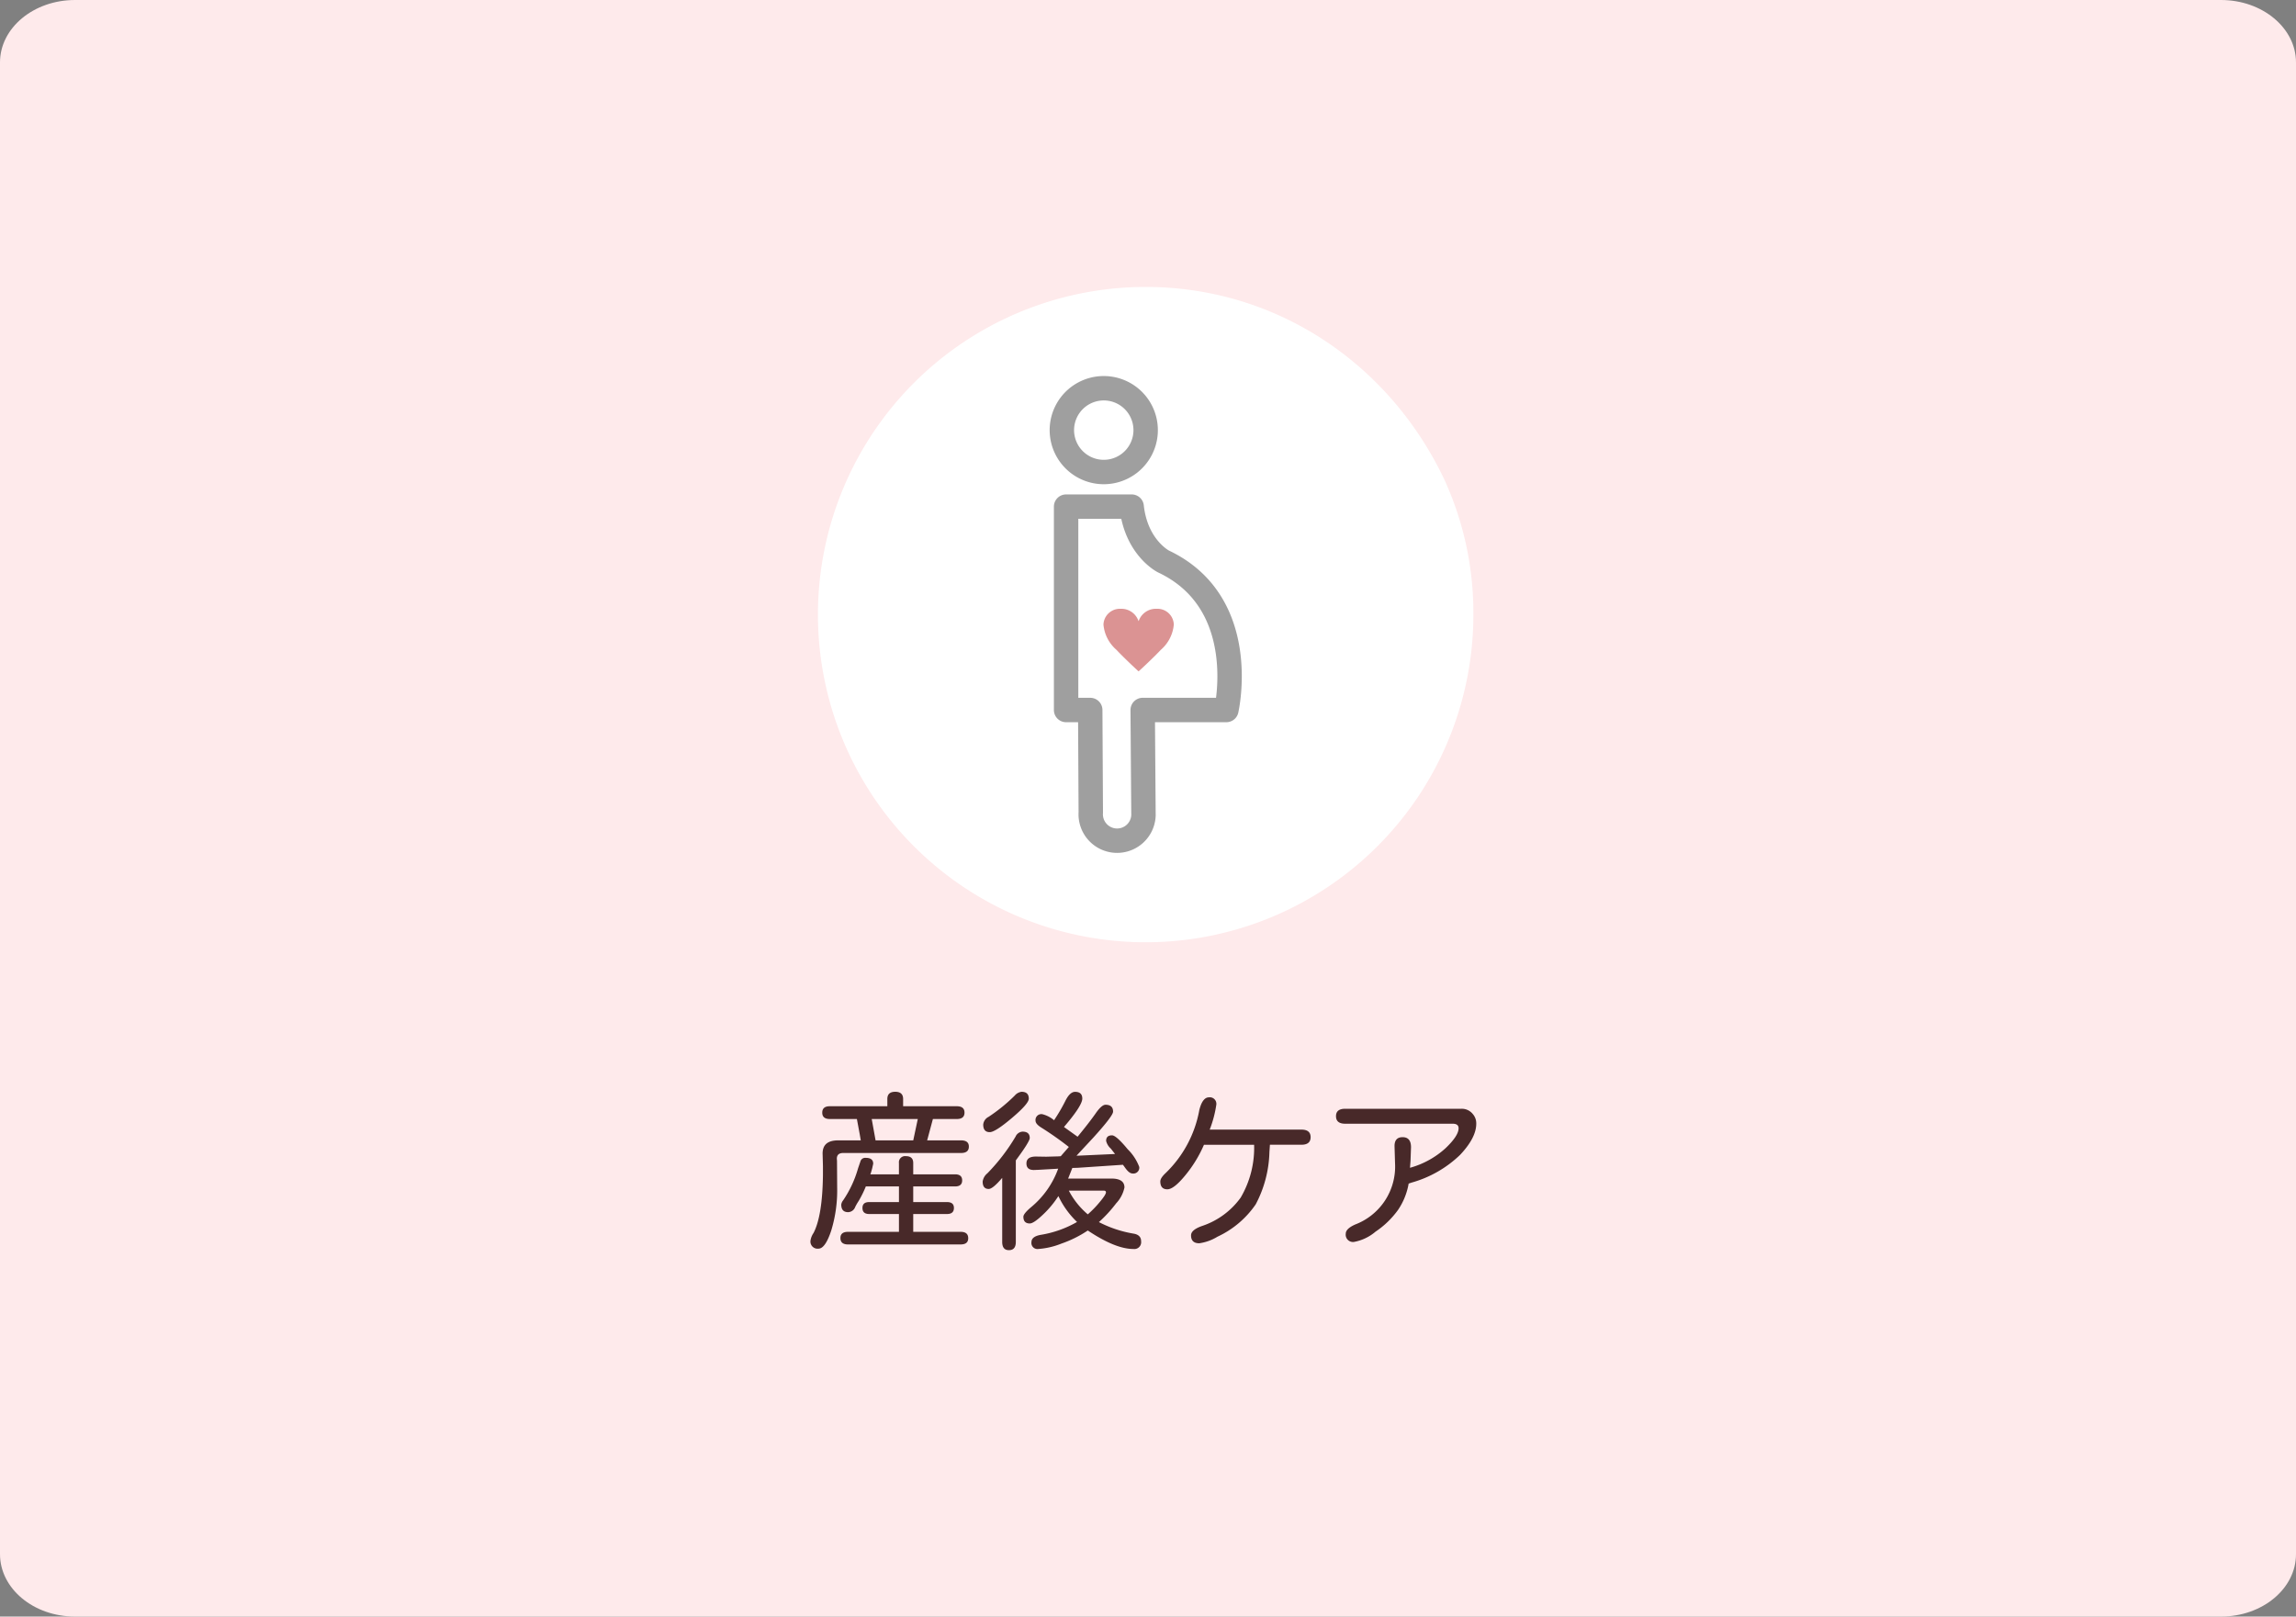 <svg xmlns="http://www.w3.org/2000/svg" width="320" height="225.349" viewBox="0 0 320 225.349">
  <rect x="0" y="0" width="320" height="225.349" fill="#808080" stroke="none"/>
  <g id="グループ_138" data-name="グループ 138" transform="translate(-5187 -842)">
    <path id="パス_297" data-name="パス 297" d="M10.458,0H309.543C315.318,0,320,3.9,320,8.7V216.648c0,4.805-4.682,8.7-10.458,8.7H10.458c-5.776,0-10.458-3.9-10.458-8.7V8.7C0,3.9,4.682,0,10.458,0Z" transform="translate(5187 842)" fill="#feeaeb"/>
    <path id="パス_298" data-name="パス 298" d="M45.675,0C63.887,0,79.61,10.66,87.282,26.807a44.616,44.616,0,0,1,4.067,18.868A45.675,45.675,0,1,1,45.675,0Z" transform="translate(5301 882)" fill="#fff"/>
    <g id="グループ_135" data-name="グループ 135" transform="translate(1665.566 -216.213)">
      <path id="パス_22" data-name="パス 22" d="M270.263,379.87a5.839,5.839,0,1,0-4.585-4.583A5.845,5.845,0,0,0,270.263,379.87Z" transform="translate(3403.865 744.029)" fill="#fff" stroke="#9f9f9f" stroke-linecap="round" stroke-linejoin="round" stroke-width="3.402"/>
      <path id="パス_23" data-name="パス 23" d="M279.726,392.453s-3.8-1.9-4.435-7.646h-9.137v28.351h3.364l.077,14.275a3.678,3.678,0,1,0,7.344.4l-.11-14.677h11.662S291.94,398.219,279.726,392.453Z" transform="translate(3403.865 744.029)" fill="#fff" stroke="#9f9f9f" stroke-linecap="round" stroke-linejoin="round" stroke-width="3.402"/>
      <g id="グループ_23" data-name="グループ 23" transform="translate(3403.865 744.029)">
        <path id="パス_20" data-name="パス 20" d="M276.27,400.75a2.537,2.537,0,0,1,2.527-1.7,2.276,2.276,0,0,1,2.369,2.2,5.259,5.259,0,0,1-1.807,3.516c-.879.944-2.637,2.593-3.089,2.995h-.024c-.452-.4-2.2-2.051-3.077-2.995a5.259,5.259,0,0,1-1.807-3.516,2.288,2.288,0,0,1,2.381-2.2,2.518,2.518,0,0,1,2.5,1.7Z" fill="#db9393"/>
      </g>
    </g>
    <path id="パス_300" data-name="パス 300" d="M-34.711-.633V-3.117h-4.148q-.937,0-.937-.844,0-.82.938-.82h4.148v-2.18h-4.617a14.887,14.887,0,0,1-1,2.027,7.278,7.278,0,0,0-.48.832,1.084,1.084,0,0,1-.984.727q-.961,0-.961-1.055a1.181,1.181,0,0,1,.258-.586,15.358,15.358,0,0,0,2.086-4.477l.352-1.031a.692.692,0,0,1,.727-.422q1.031,0,1.031.82l-.141.633-.164.586-.094.258h3.984v-1.57a.86.86,0,0,1,.984-.961q1.008,0,1.008.961v1.57h5.836q.984,0,.984.844t-.984.844h-5.836v2.18h4.711q.961,0,.961.82,0,.844-.961.844h-4.711V-.633h6.609q1.055,0,1.055.891,0,.867-1.055.867h-15.7q-1.055,0-1.055-.891,0-.867,1.055-.867Zm-5.32-12.75-.141-.82-.4-2.156h-3.773q-1.055,0-1.055-.891t1.055-.891h8.016v-1.008q0-1.008,1.1-1.008t1.1,1.008v1.008h7.477q1.078,0,1.078.891t-1.078.891h-3.328l-.8,2.977h4.734q1.078,0,1.078.867,0,.891-1.078.891h-16.43q-.891,0-.891.8l.023.3.023,3.727a19.148,19.148,0,0,1-.832,6q-.832,2.508-1.77,2.508A.994.994,0,0,1-47.039.586a2.539,2.539,0,0,1,.422-1.055q1.242-2.391,1.313-8.062V-9.773l-.047-1.781q0-1.828,2.156-1.828Zm2.063,0h5.25l.633-2.977h-6.422ZM-9.961-11.25h.234l4.641-.211.492-.023-.586-.75a2.081,2.081,0,0,1-.656-1.078q0-.773.82-.773.586,0,2.191,1.945A6.8,6.8,0,0,1-1.219-9.68a.818.818,0,0,1-.937.914q-.445,0-.961-.7l-.375-.516-6.281.422-.773.023-.586,1.477h6.023q1.828,0,1.828,1.242a4.581,4.581,0,0,1-1.16,2.215,18.661,18.661,0,0,1-2.4,2.613A16.338,16.338,0,0,0-1.969-.375Q-.961-.187-.961.68A.953.953,0,0,1-2.039,1.758q-2.508,0-6.352-2.578a15.856,15.856,0,0,1-3.68,1.828,10.6,10.6,0,0,1-3.234.75A.839.839,0,0,1-16.242.8q0-.773,1.266-1.008a15.02,15.02,0,0,0,5.086-1.8,12.151,12.151,0,0,1-2.6-3.609A13.62,13.62,0,0,1-14.66-3.012Q-15.937-1.8-16.477-1.8q-.891,0-.891-.937,0-.422,1.078-1.336a12.445,12.445,0,0,0,3.773-5.367l-.3.023-2.484.141-.609.023q-1.031,0-1.031-.914,0-.961,1.313-.961l1.43.023,1.711-.047.328-.023,1.125-1.289a44.364,44.364,0,0,0-3.867-2.719q-.773-.492-.773-.937a.818.818,0,0,1,.938-.914,4.107,4.107,0,0,1,1.594.8l.047.047a24.409,24.409,0,0,0,1.57-2.684q.633-1.277,1.359-1.277,1.008,0,1.008.938,0,.984-2.555,3.961l1.9,1.359q1.688-2.062,2.52-3.258t1.371-1.2q1.055,0,1.055.961,0,.586-2.766,3.633Zm1.57,8.18A14.253,14.253,0,0,0-6.75-4.758q.891-1.055.891-1.383,0-.234-.3-.234h-4.875A10.877,10.877,0,0,0-8.391-3.07Zm-10.031-7.523V.773q0,1.148-.961,1.148-.937,0-.937-1.148v-8.93Q-21.633-6.609-22.2-6.609q-.844,0-.844-1.031a1.8,1.8,0,0,1,.656-1.148,27.039,27.039,0,0,0,3.938-5.133,1.136,1.136,0,0,1,.961-.68q1.008,0,1.008.891Q-16.477-13.219-18.422-10.594Zm.8-9.562q1.008,0,1.008.961,0,.7-2.344,2.684t-3.094,1.98q-.914,0-.914-1.055a1.352,1.352,0,0,1,.75-1.078,23.744,23.744,0,0,0,3.656-2.977A1.5,1.5,0,0,1-17.625-20.156ZM8.6-14.883H21.375q1.289,0,1.289,1.055t-1.289,1.055H16.992l-.07,1.031a16.4,16.4,0,0,1-1.91,7.277A13.173,13.173,0,0,1,9.68.047,6.6,6.6,0,0,1,7.148.961Q6,.961,6-.141,6-.914,7.547-1.453A10.859,10.859,0,0,0,12.914-5.4a13.678,13.678,0,0,0,1.875-7.371H7.8a17.6,17.6,0,0,1-2.578,4.23Q3.609-6.562,2.7-6.562q-.984,0-.984-1.1,0-.469.75-1.172a16.211,16.211,0,0,0,4.688-8.789q.445-1.758,1.336-1.758a.912.912,0,0,1,1.031,1.031A15.824,15.824,0,0,1,8.6-14.883Zm27.914,5.32.094-.023a12.181,12.181,0,0,0,4.84-2.684q1.84-1.746,1.84-2.8,0-.633-.82-.633H27.492q-1.289,0-1.289-1.055,0-1.031,1.289-1.031h16.2a1.958,1.958,0,0,1,1.547.7A1.971,1.971,0,0,1,45.75-15.7q0,1.945-2.25,4.336A15.926,15.926,0,0,1,36.75-7.5l-.422.141a9.357,9.357,0,0,1-1.477,3.668A12.31,12.31,0,0,1,31.711-.656a6.413,6.413,0,0,1-3,1.43A1.015,1.015,0,0,1,27.563-.375q0-.7,1.336-1.289a8.641,8.641,0,0,0,5.531-8.555l-.07-2.367q0-1.242,1.125-1.242,1.172,0,1.172,1.406l-.07,1.945Z" transform="translate(5347 1014.349)" fill="#482929"/>
  </g>
</svg>
